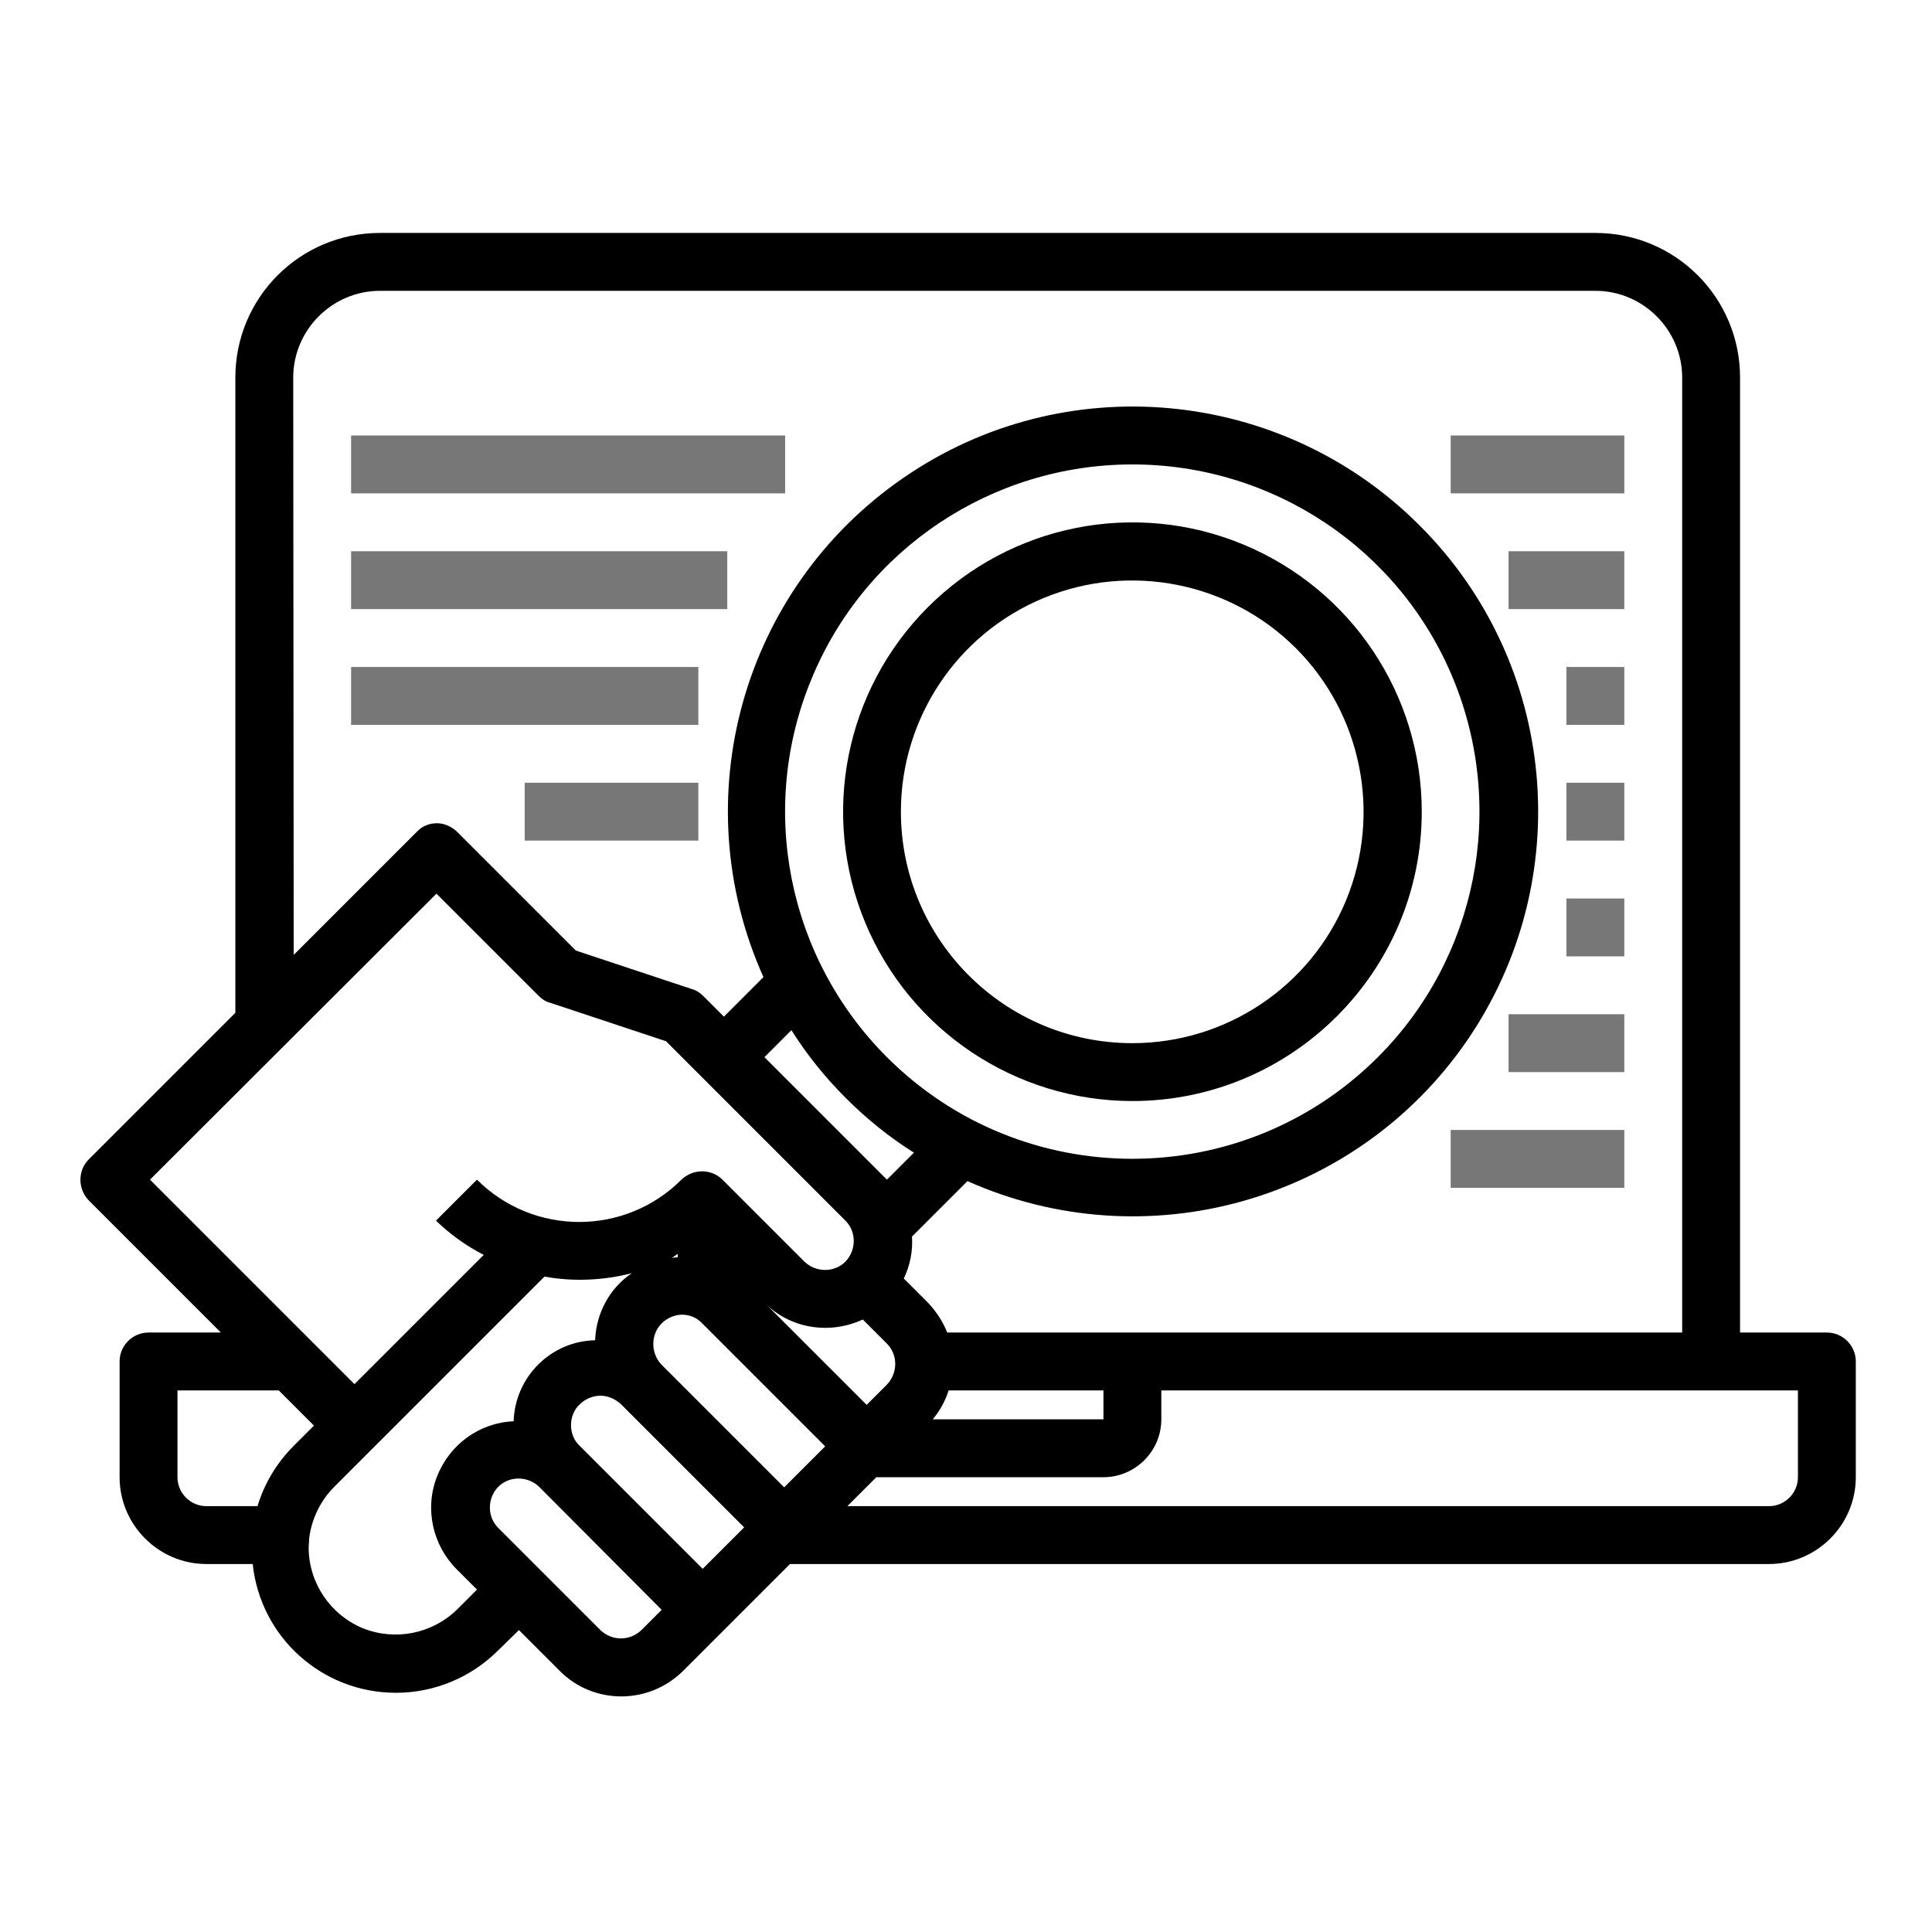 <?xml version="1.0" encoding="utf-8"?>
<!-- Generator: Adobe Illustrator 24.0.1, SVG Export Plug-In . SVG Version: 6.00 Build 0)  -->
<svg version="1.1" id="Ebene_1" xmlns="http://www.w3.org/2000/svg" xmlns:xlink="http://www.w3.org/1999/xlink" x="0px" y="0px"
	 viewBox="0 0 400.6 400.6" style="enable-background:new 0 0 400.6 400.6;" xml:space="preserve">
<style type="text/css">
	.st0{clip-path:url(#SVGID_2_);}
	.st1{fill:#777778;}
</style>
<g>
	<g>
		<g>
			<defs>
				<rect id="SVGID_1_" x="15.8" y="48.3" width="369" height="304"/>
			</defs>
			<clipPath id="SVGID_2_">
				<use xlink:href="#SVGID_1_"  style="overflow:visible;"/>
			</clipPath>
			<path class="st0" d="M378.8,276.3h-18v-198c0-16.6-13.4-30-30-30h-252c-16.6,0-30,13.4-30,30V210l-30.4,30.4
				c-2.3,2.3-2.3,6.1,0,8.5l27.4,27.4h-15c-3.3,0-6,2.7-6,6v24c0,9.9,8.1,18,18,18h9.6C54,339.5,66.8,351,82.1,351
				c8,0,15.6-3.2,21.2-8.8l4.3-4.2l8.5,8.5c7,7,18.4,7,25.5,0l22.2-22.2h203c9.9,0,18-8.1,18-18v-24
				C384.8,279,382.1,276.3,378.8,276.3L378.8,276.3z M60.8,78.3c0-9.9,8.1-18,18-18h252c9.9,0,18,8.1,18,18v198H196.4
				c-0.9-2.3-2.3-4.4-4-6.2l-5-5c1.3-2.7,1.9-5.7,1.7-8.7l11.5-11.5c37,16.5,80.5,4.3,103.5-29c23-33.4,18.9-78.4-9.8-107
				c-28.6-28.6-73.7-32.8-107-9.8c-33.4,23-45.6,66.5-29,103.5l-8.2,8.2l-4.3-4.3c-0.7-0.7-1.5-1.2-2.3-1.4l-24.1-8l-24.6-24.6
				c-1.1-1.1-2.7-1.8-4.2-1.8c-1.6,0-3.1,0.6-4.2,1.8L60.9,198L60.8,78.3L60.8,78.3z M137.2,274.4c1.1-1.1,2.7-1.8,4.2-1.8
				c1.6,0,3.1,0.6,4.2,1.8l25.5,25.5l-8.5,8.5l-25.5-25.5C134.9,280.5,134.9,276.7,137.2,274.4L137.2,274.4z M183.9,219.2
				c-20.6-20.6-26.8-51.6-15.6-78.5c11.1-26.9,37.4-44.4,66.5-44.4s55.4,17.5,66.5,44.4s5,57.9-15.6,78.5
				C257.6,247.3,212,247.3,183.9,219.2L183.9,219.2z M175.4,227.7c4.3,4.3,9,8.1,14.1,11.3l-5.6,5.6l-25.4-25.4l5.6-5.6
				C167.3,218.7,171.1,223.4,175.4,227.7L175.4,227.7z M178.9,273.6l5,5c2.3,2.3,2.3,6.1,0,8.5l-4.2,4.2l-21.2-21.2
				C163.8,275.5,172,276.8,178.9,273.6L178.9,273.6z M140.5,260.7c-0.4,0-0.8,0.1-1.2,0.1c0.4-0.2,0.8-0.5,1.2-0.8
				C140.6,260.3,140.5,260.5,140.5,260.7L140.5,260.7z M196.7,288.3h32.1v6h-35.4C194.9,292.5,196,290.5,196.7,288.3L196.7,288.3z
				 M90.5,185.3l21.2,21.2c0.7,0.7,1.5,1.2,2.3,1.4l24.1,8l37.2,37.2c2.3,2.3,2.3,6.1,0,8.5c-2.3,2.3-6.1,2.3-8.5,0l-17-17
				c-2.3-2.3-6.1-2.3-8.5,0c-11.7,11.7-30.7,11.7-42.4,0l-8.5,8.5c2.9,2.8,6.2,5.2,9.9,7.1L73.5,287l-42.4-42.4L90.5,185.3z
				 M53.4,312.3H42.8c-3.3,0-6-2.7-6-6v-18h21l7.3,7.3l-4.2,4.2C57.4,303.3,54.8,307.6,53.4,312.3L53.4,312.3z M94.8,333.7
				c-5.2,5.1-12.9,6.6-19.6,3.9c-6.7-2.8-11.1-9.3-11.2-16.5c0-0.7,0.1-1.4,0.1-2.1c0.5-4,2.3-7.8,5.2-10.7l43.6-43.6
				c6,1.1,12.2,0.8,18.1-0.7c-4.6,3.1-7.4,8.3-7.6,13.9c-9.2,0.2-16.6,7.6-16.9,16.8c-7.1,0.3-13.3,4.8-15.9,11.5
				c-2.6,6.6-0.9,14.2,4.1,19.2l4.2,4.2L94.8,333.7z M133,338c-2.4,2.3-6.1,2.3-8.5,0l-21.2-21.2c-2.3-2.3-2.3-6.1,0-8.5
				c2.3-2.3,6.1-2.3,8.5,0l25.4,25.5L133,338z M145.7,325.3l-25.5-25.5c-1.2-1.1-1.8-2.7-1.8-4.3c0-1.6,0.6-3.2,1.8-4.3
				c1.1-1.1,2.7-1.8,4.3-1.8c1.6,0,3.1,0.7,4.3,1.8l25.5,25.5L145.7,325.3z M372.8,306.3c0,3.3-2.7,6-6,6H175.7l6-6h47.1
				c6.6,0,12-5.4,12-12v-6h132V306.3z"/>
		</g>
	</g>
	<path d="M294.8,168.3c0-24.3-14.6-46.1-37-55.4c-22.4-9.3-48.2-4.2-65.4,13c-17.2,17.2-22.3,43-13,65.4s31.2,37,55.4,37
		C267.9,228.3,294.8,201.4,294.8,168.3L294.8,168.3z M186.8,168.3c0-19.4,11.7-36.9,29.6-44.3c17.9-7.4,38.6-3.3,52.3,10.4
		s17.8,34.4,10.4,52.3c-7.4,17.9-24.9,29.6-44.3,29.6C208.3,216.3,186.8,194.8,186.8,168.3L186.8,168.3z"/>
	<rect x="72.8" y="90.3" class="st1" width="90" height="12"/>
	<rect x="72.8" y="114.3" class="st1" width="78" height="12"/>
	<rect x="72.8" y="138.3" class="st1" width="72" height="12"/>
	<rect x="108.8" y="162.3" class="st1" width="36" height="12"/>
	<rect x="300.8" y="90.3" class="st1" width="36" height="12"/>
	<rect x="312.8" y="114.3" class="st1" width="24" height="12"/>
	<rect x="324.8" y="138.3" class="st1" width="12" height="12"/>
	<rect x="324.8" y="162.3" class="st1" width="12" height="12"/>
	<rect x="324.8" y="186.3" class="st1" width="12" height="12"/>
	<rect x="312.8" y="210.3" class="st1" width="24" height="12"/>
	<rect x="300.8" y="234.3" class="st1" width="36" height="12"/>
</g>
</svg>
